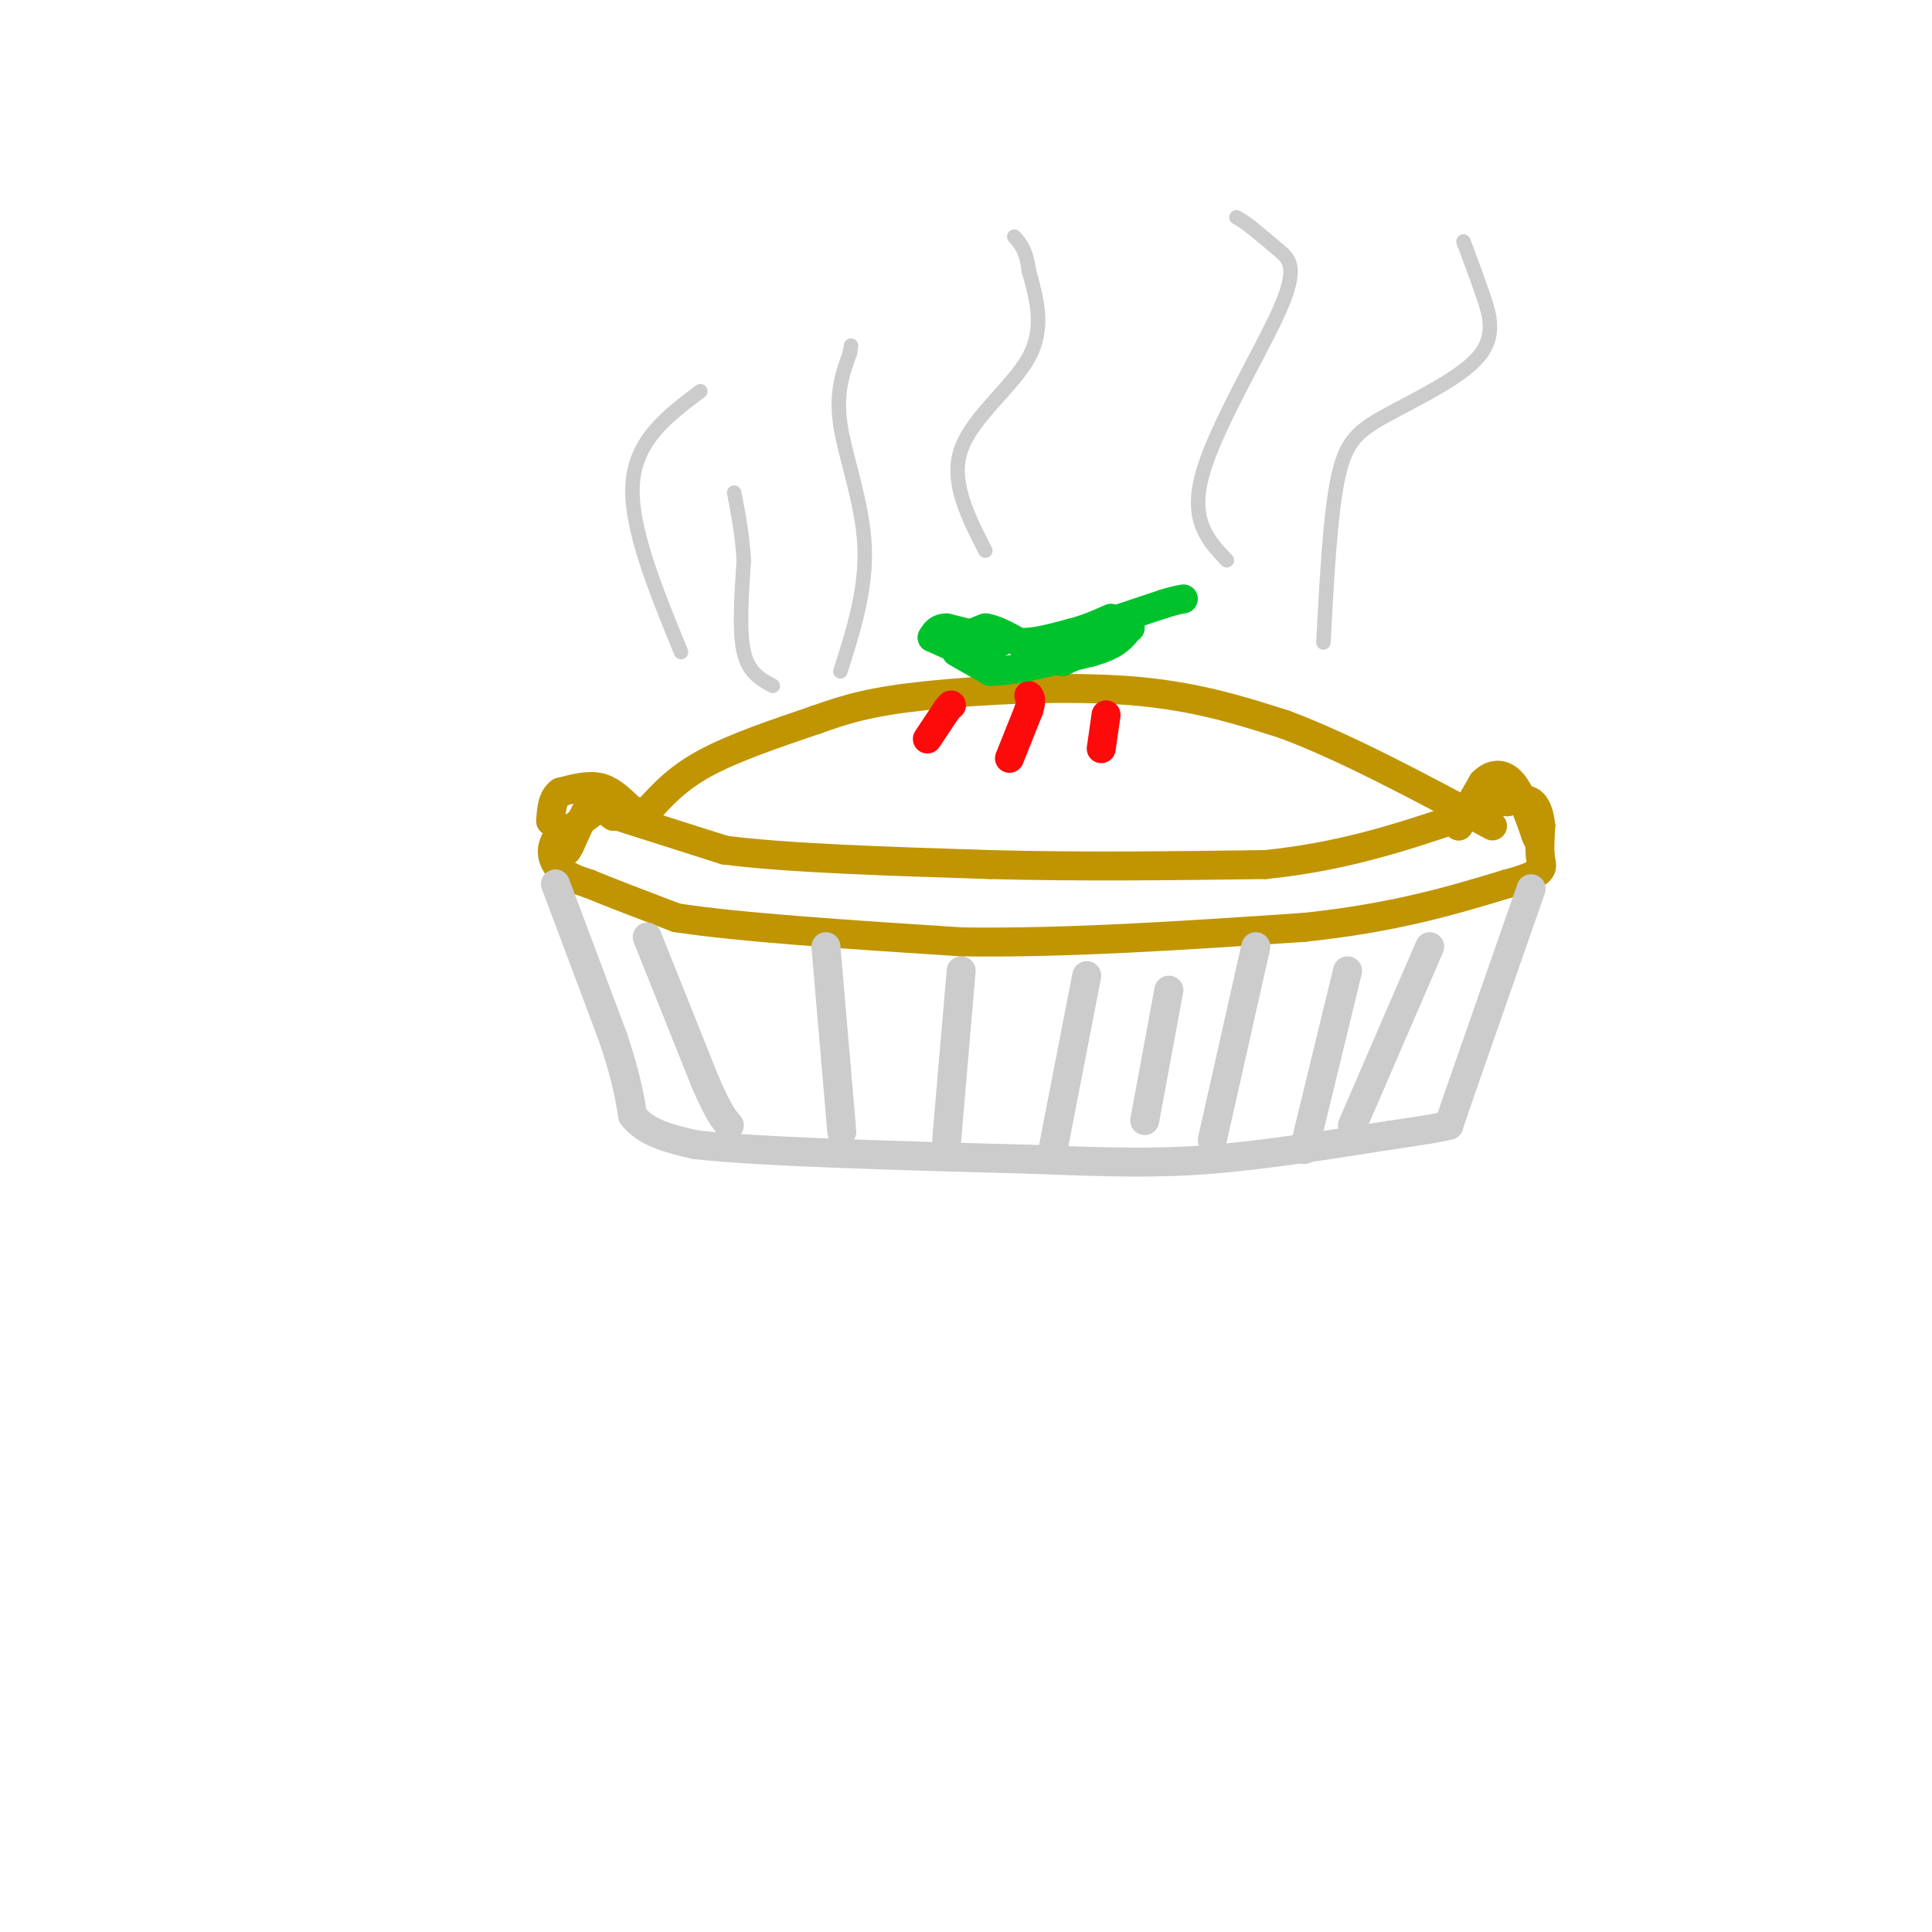 <svg viewBox='0 0 400 400' version='1.1' xmlns='http://www.w3.org/2000/svg' xmlns:xlink='http://www.w3.org/1999/xlink'><g fill='none' stroke='rgb(192,149,1)' stroke-width='6' stroke-linecap='round' stroke-linejoin='round'><path d='M134,168c3.083,-3.417 6.167,-6.833 12,-10c5.833,-3.167 14.417,-6.083 23,-9'/><path d='M169,149c6.643,-2.381 11.750,-3.833 23,-5c11.250,-1.167 28.643,-2.048 42,-1c13.357,1.048 22.679,4.024 32,7'/><path d='M266,150c12.500,4.667 27.750,12.833 43,21'/><path d='M132,168c0.000,0.000 -5.000,1.000 -5,1'/><path d='M127,169c-1.333,-0.667 -2.167,-2.833 -3,-5'/><path d='M124,164c-1.500,1.000 -3.750,6.000 -6,11'/><path d='M118,175c-1.000,1.833 -0.500,0.917 0,0'/><path d='M128,169c0.000,0.000 22.000,7.000 22,7'/><path d='M150,176c12.833,1.667 33.917,2.333 55,3'/><path d='M205,179c18.667,0.500 37.833,0.250 57,0'/><path d='M262,179c16.333,-1.667 28.667,-5.833 41,-10'/><path d='M123,168c0.000,0.000 -8.000,6.000 -8,6'/><path d='M115,174c-1.289,2.133 -0.511,4.467 1,6c1.511,1.533 3.756,2.267 6,3'/><path d='M122,183c4.000,1.667 11.000,4.333 18,7'/><path d='M140,190c12.833,2.000 35.917,3.500 59,5'/><path d='M199,195c21.667,0.333 46.333,-1.333 71,-3'/><path d='M270,192c18.833,-2.000 30.417,-5.500 42,-9'/><path d='M312,183c8.089,-2.200 7.311,-3.200 7,-5c-0.311,-1.800 -0.156,-4.400 0,-7'/><path d='M319,171c-0.222,-2.200 -0.778,-4.200 -2,-5c-1.222,-0.800 -3.111,-0.400 -5,0'/><path d='M312,166c-1.933,-0.222 -4.267,-0.778 -6,0c-1.733,0.778 -2.867,2.889 -4,5'/><path d='M302,171c0.167,-0.667 2.583,-4.833 5,-9'/><path d='M307,162c1.889,-1.889 4.111,-2.111 6,0c1.889,2.111 3.444,6.556 5,11'/><path d='M318,173c0.833,1.833 0.417,0.917 0,0'/><path d='M130,167c-1.833,-1.750 -3.667,-3.500 -6,-4c-2.333,-0.500 -5.167,0.250 -8,1'/><path d='M116,164c-1.667,1.167 -1.833,3.583 -2,6'/></g>
<g fill='none' stroke='rgb(204,204,204)' stroke-width='6' stroke-linecap='round' stroke-linejoin='round'><path d='M115,183c0.000,0.000 12.000,32.000 12,32'/><path d='M127,215c2.667,8.000 3.333,12.000 4,16'/><path d='M131,231c2.833,3.667 7.917,4.833 13,6'/><path d='M144,237c13.667,1.500 41.333,2.250 69,3'/><path d='M213,240c17.533,0.689 26.867,0.911 38,0c11.133,-0.911 24.067,-2.956 37,-5'/><path d='M288,235c8.167,-1.167 10.083,-1.583 12,-2'/><path d='M317,184c0.000,0.000 -15.000,43.000 -15,43'/><path d='M302,227c-2.667,7.667 -1.833,5.333 -1,3'/><path d='M134,194c0.000,0.000 12.000,30.000 12,30'/><path d='M146,224c2.833,6.500 3.917,7.750 5,9'/><path d='M171,196c0.000,0.000 3.000,35.000 3,35'/><path d='M174,231c0.500,5.833 0.250,2.917 0,0'/><path d='M199,201c0.000,0.000 -3.000,35.000 -3,35'/><path d='M225,202c0.000,0.000 -7.000,36.000 -7,36'/><path d='M242,205c0.000,0.000 -5.000,27.000 -5,27'/><path d='M260,196c0.000,0.000 -9.000,40.000 -9,40'/><path d='M279,201c0.000,0.000 -9.000,37.000 -9,37'/><path d='M296,196c0.000,0.000 -16.000,37.000 -16,37'/></g>
<g fill='none' stroke='rgb(253,10,10)' stroke-width='6' stroke-linecap='round' stroke-linejoin='round'><path d='M192,153c0.000,0.000 4.000,-6.000 4,-6'/><path d='M196,147c0.833,-1.167 0.917,-1.083 1,-1'/><path d='M209,157c0.000,0.000 4.000,-10.000 4,-10'/><path d='M213,147c0.667,-2.167 0.333,-2.583 0,-3'/><path d='M228,155c0.000,0.000 1.000,-7.000 1,-7'/></g>
<g fill='none' stroke='rgb(0,195,44)' stroke-width='6' stroke-linecap='round' stroke-linejoin='round'><path d='M199,135c0.000,0.000 1.000,-3.000 1,-3'/><path d='M200,132c0.833,-0.833 2.417,-1.417 4,-2'/><path d='M204,130c1.833,0.167 4.417,1.583 7,3'/><path d='M211,133c3.000,0.167 7.000,-0.917 11,-2'/><path d='M222,131c3.167,-0.833 5.583,-1.917 8,-3'/><path d='M198,135c0.000,0.000 7.000,4.000 7,4'/><path d='M205,139c4.667,0.000 12.833,-2.000 21,-4'/><path d='M226,135c4.667,-1.333 5.833,-2.667 7,-4'/><path d='M232,128c0.000,0.000 9.000,-3.000 9,-3'/><path d='M241,125c2.167,-0.667 3.083,-0.833 4,-1'/><path d='M234,130c0.000,0.000 -14.000,7.000 -14,7'/><path d='M204,132c0.000,0.000 -8.000,-2.000 -8,-2'/><path d='M196,130c-1.833,0.000 -2.417,1.000 -3,2'/><path d='M193,132c0.000,0.000 11.000,5.000 11,5'/><path d='M203,134c0.000,0.000 4.000,-1.000 4,-1'/></g>
<g fill='none' stroke='rgb(204,204,204)' stroke-width='3' stroke-linecap='round' stroke-linejoin='round'><path d='M160,142c-2.500,-1.333 -5.000,-2.667 -6,-7c-1.000,-4.333 -0.500,-11.667 0,-19'/><path d='M154,116c-0.333,-5.500 -1.167,-9.750 -2,-14'/><path d='M174,139c2.711,-8.533 5.422,-17.067 5,-26c-0.422,-8.933 -3.978,-18.267 -5,-25c-1.022,-6.733 0.489,-10.867 2,-15'/><path d='M176,73c0.333,-2.500 0.167,-1.250 0,0'/><path d='M204,114c-3.667,-7.156 -7.333,-14.311 -5,-21c2.333,-6.689 10.667,-12.911 14,-19c3.333,-6.089 1.667,-12.044 0,-18'/><path d='M213,56c-0.500,-4.167 -1.750,-5.583 -3,-7'/><path d='M254,116c-3.887,-4.089 -7.774,-8.179 -5,-18c2.774,-9.821 12.208,-25.375 16,-34c3.792,-8.625 1.940,-10.321 0,-12c-1.940,-1.679 -3.970,-3.339 -6,-5'/><path d='M259,47c-1.500,-1.167 -2.250,-1.583 -3,-2'/><path d='M274,133c0.697,-13.175 1.394,-26.351 3,-34c1.606,-7.649 4.121,-9.772 10,-13c5.879,-3.228 15.121,-7.561 19,-12c3.879,-4.439 2.394,-8.982 1,-13c-1.394,-4.018 -2.697,-7.509 -4,-11'/><path d='M141,135c-5.333,-13.000 -10.667,-26.000 -10,-35c0.667,-9.000 7.333,-14.000 14,-19'/></g>
</svg>